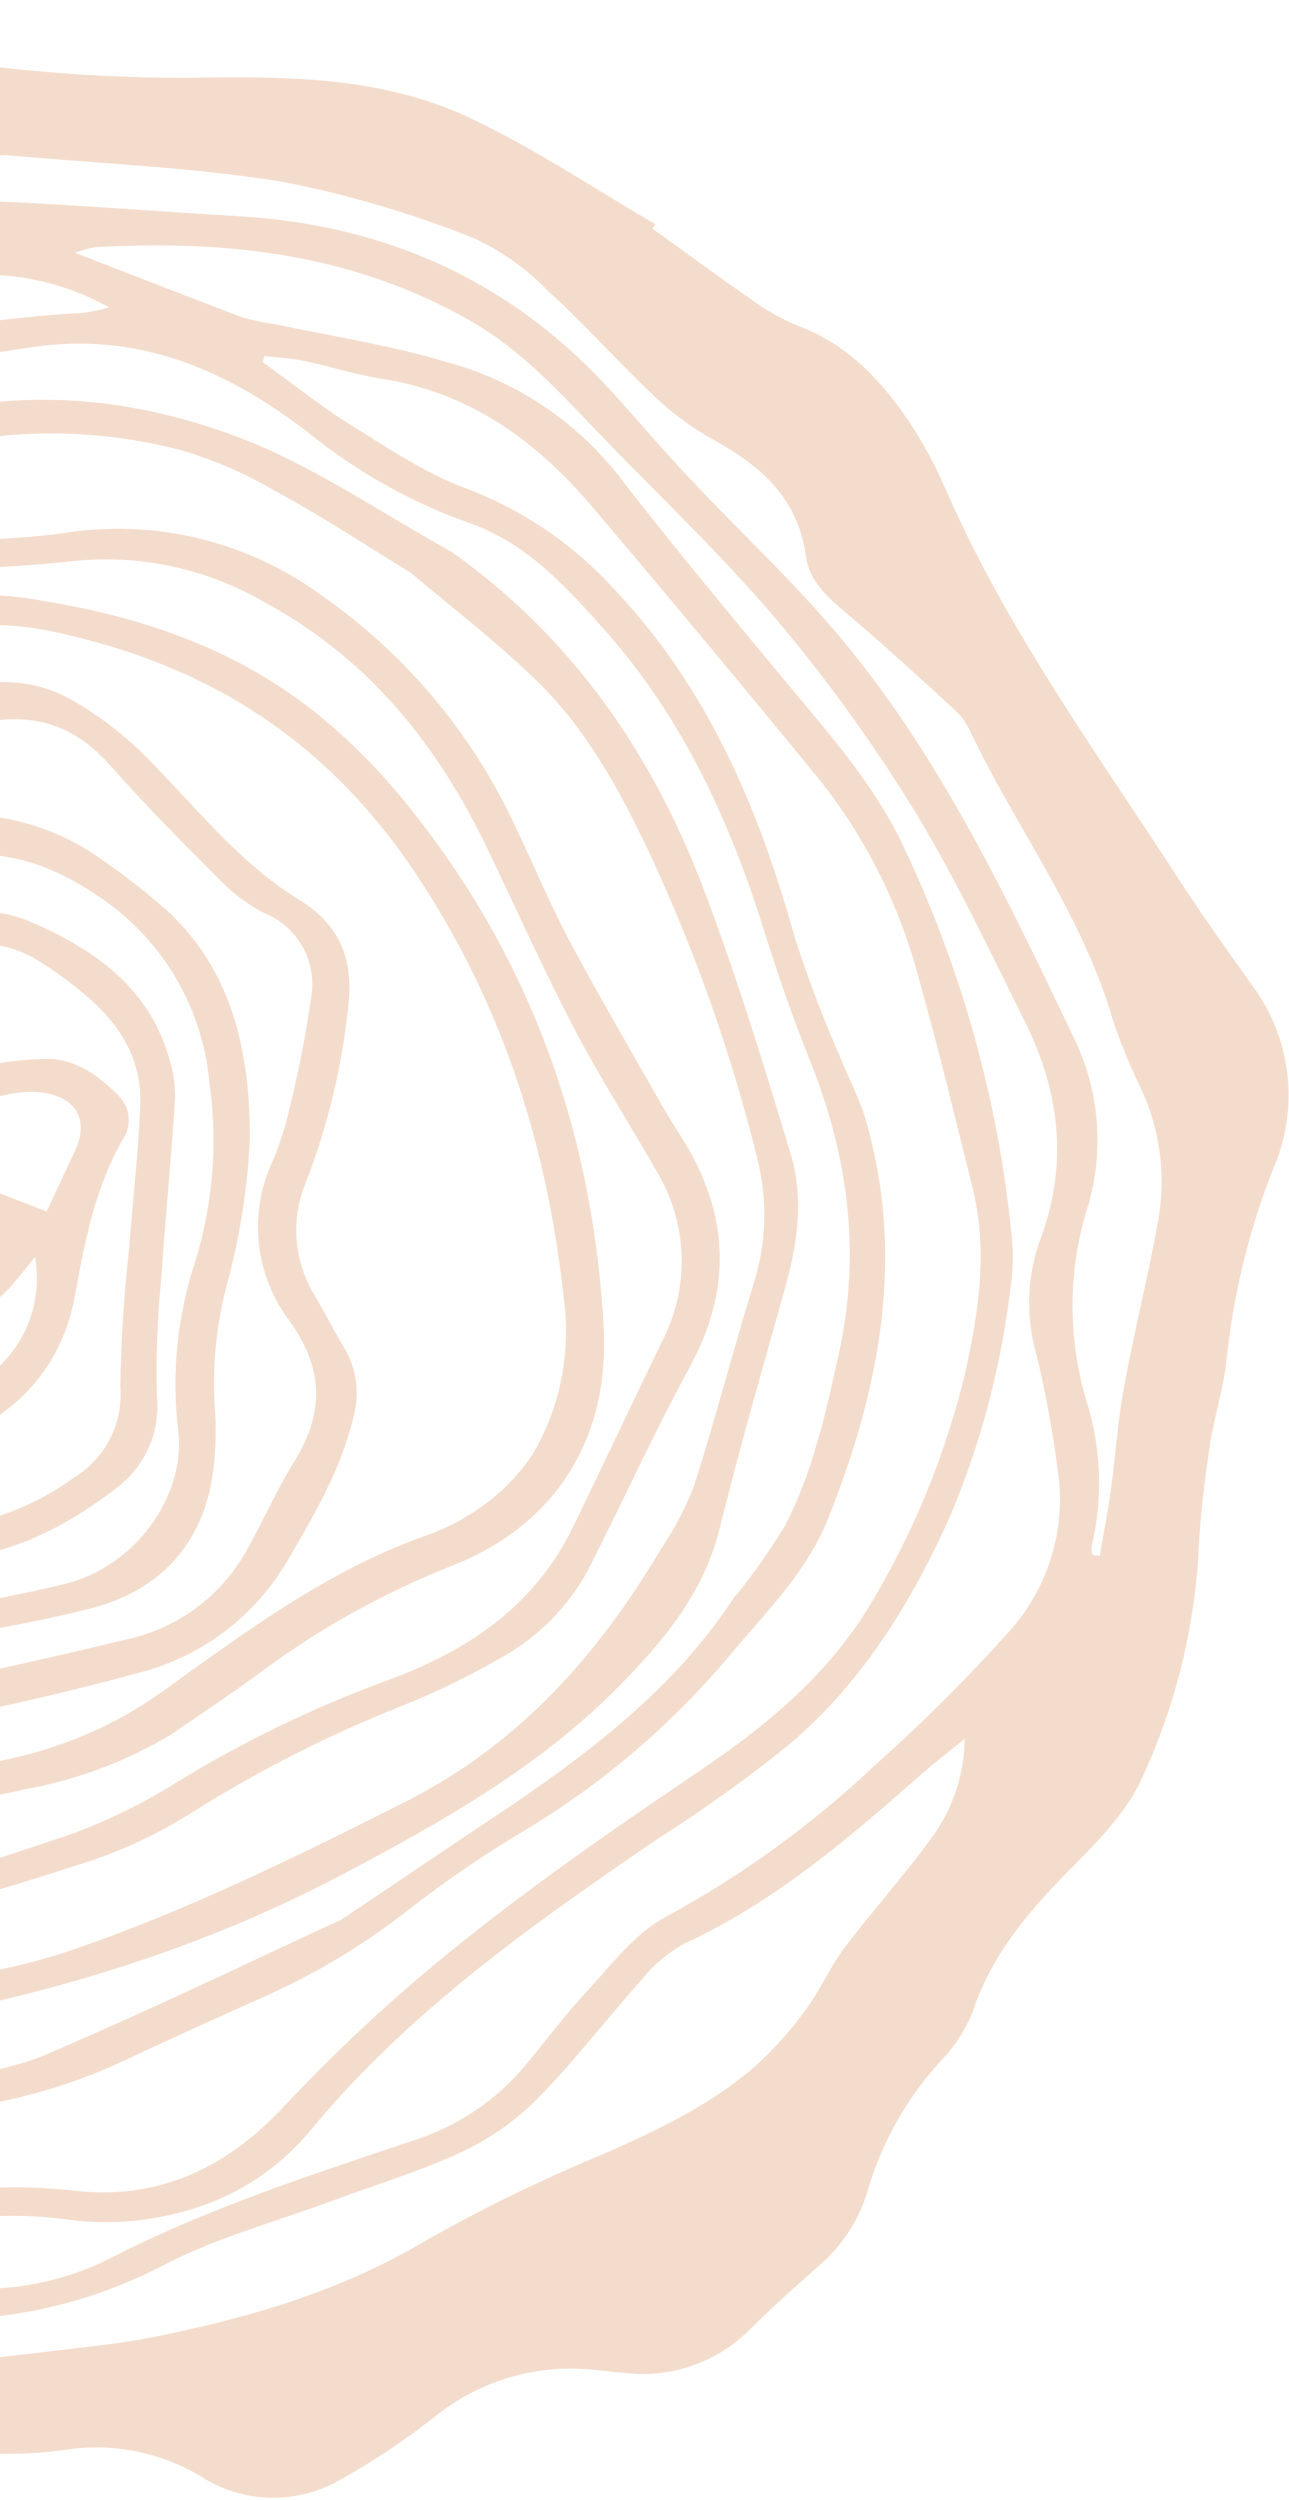 <svg width="245" height="475" viewBox="0 0 245 475" fill="none" xmlns="http://www.w3.org/2000/svg">
<path d="M123.981 43.424C130.07 47.788 136.091 52.248 142.23 56.502C145.066 58.639 148.153 60.422 151.421 61.812C161.421 65.465 168.041 72.822 173.58 81.321C176.008 85.153 178.123 89.175 179.906 93.346C191.607 120.023 208.764 143.468 224.479 167.709C228.757 174.317 233.389 180.714 237.941 187.141C241.639 192.08 243.964 197.907 244.682 204.031C245.399 210.155 244.484 216.357 242.028 222.009C237.396 233.725 234.393 246.022 233.106 258.558C232.571 263.808 230.848 268.931 230.038 274.158C229.099 280.337 228.302 286.561 227.912 292.785C227.295 308.759 223.438 324.438 216.576 338.87C213.393 345.299 207.643 350.848 202.445 356.153C194.92 363.855 188.275 371.869 184.847 382.332C183.443 385.803 181.374 388.966 178.756 391.643C172.366 398.637 167.65 406.993 164.965 416.08C163.362 421.602 160.204 426.545 155.866 430.319C151.307 434.368 146.783 438.327 142.416 442.718C139.336 445.783 135.599 448.108 131.487 449.517C127.374 450.926 122.994 451.382 118.677 450.85C116.912 450.718 115.135 450.519 113.378 450.334C107.89 449.673 102.326 450.127 97.02 451.668C91.714 453.209 86.775 455.805 82.5 459.302C76.933 463.667 71.036 467.595 64.862 471.052C60.838 473.433 56.233 474.654 51.554 474.581C46.876 474.508 42.307 473.143 38.353 470.637C30.402 465.797 20.969 463.999 11.802 465.575C4.96 466.441 -1.963 466.453 -8.81 465.612C-23.131 463.995 -37.619 464.747 -51.69 467.837C-65.532 471.101 -79.925 471.301 -93.861 468.423C-108.903 465.395 -124.094 462.9 -139.145 459.924C-142.826 459.228 -146.383 457.981 -149.694 456.226C-170.117 445.045 -188.821 431.873 -201.145 411.34C-203.364 407.66 -206.733 404.694 -209.152 401.131C-212.59 396.112 -215.741 390.892 -218.905 385.692C-222.069 380.492 -224.544 375.263 -227.958 370.494C-235.385 360.283 -241.187 348.985 -245.155 337.003C-251.319 318.3 -257.794 299.665 -260.459 280.015C-261.005 276.72 -261.188 273.365 -261.537 270.038C-263.127 255.542 -259.345 243.125 -247.603 233.799C-242.008 229.359 -240.262 223.555 -240.56 216.547C-241.088 209.086 -240.953 201.594 -240.158 194.159C-238.812 186.039 -236.864 178.031 -234.328 170.202C-232.125 163.07 -229.241 156.165 -226.914 149.064C-224.755 142.068 -220.694 135.811 -215.183 130.99C-208.623 125.326 -204.522 117.899 -200.473 110.464C-197.854 105.372 -193.684 101.243 -188.564 98.674C-180.622 94.813 -177.277 88.442 -176.1 80.023C-175.308 73.801 -173.847 67.683 -171.744 61.775C-169.371 55.221 -164.966 49.6 -159.169 45.729C-142.573 34.742 -126.819 22.456 -109.229 13.285C-94.314 5.537 -78.221 -1.339 -60.169 0.855C-53.295 1.428 -46.387 1.436 -39.513 0.878C-30.397 0.393 -21.358 2.805 -13.691 7.769C-9.582 10.434 -4.932 12.15 -0.078 12.792C11.889 14.158 23.925 14.824 35.969 14.787C54.406 14.498 72.867 14.459 89.796 22.643C101.851 28.378 113.015 35.885 124.572 42.6L123.981 43.424ZM-208.442 229.867C-210.119 233.351 -212.139 236.66 -214.473 239.743C-224.99 250.807 -231.32 265.191 -232.376 280.425C-233.687 297.226 -230.012 313.274 -225.432 329.157C-221.841 341.632 -213.911 351.583 -204.685 360.576C-205.091 358.712 -205.843 356.942 -206.904 355.356C-212.185 347.501 -215.796 338.648 -217.513 329.345C-221.6 309.692 -222.87 290.083 -217.019 270.438C-214.372 261.592 -212.082 252.635 -210.053 243.636C-209.268 239.081 -208.758 234.481 -208.527 229.864C-207.797 226.062 -207.377 222.206 -207.273 218.336C-208.225 197.067 -205.979 176.407 -196.79 156.889C-196.094 154.876 -195.582 152.804 -195.26 150.698C-203.614 159.25 -209.84 169.647 -213.436 181.051C-216.656 190.215 -216.942 200.157 -214.256 209.499C-212.248 216.299 -210.315 223.095 -208.456 229.886L-208.442 229.867ZM50.24 67.697L49.954 68.827C55.313 72.668 60.486 76.81 66.013 80.335C73.368 84.88 80.681 89.889 88.686 92.838C99.571 96.972 109.31 103.653 117.086 112.32C134.739 131.097 144.345 153.922 151.144 178.393C153.683 186.223 156.62 193.919 159.943 201.452C161.395 205.105 163.33 208.612 164.425 212.358C172.18 238.618 167.256 263.747 157.449 288.425C153.463 298.49 145.748 306.172 138.972 314.208C127.861 327.527 114.584 338.881 99.699 347.792C92.265 352.226 85.103 357.099 78.25 362.385C69.947 368.978 60.869 374.534 51.217 378.929C42.031 383.012 32.892 387.176 23.801 391.424C11.485 397.222 -1.844 400.568 -15.445 401.276C-20.925 401.793 -26.309 403.054 -31.447 405.023C-42.247 408.694 -52.749 413.247 -63.695 416.755C-71.976 419.575 -80.855 420.176 -89.446 418.497C-98.038 416.818 -106.042 412.918 -112.661 407.186C-128.726 393.902 -143.706 379.305 -158.62 364.698C-166.378 357.474 -172.275 348.484 -175.809 338.495C-179.342 328.505 -180.407 317.812 -178.912 307.329C-177.265 293.468 -177.068 279.44 -176.539 265.476C-175.782 245.23 -175.626 224.929 -174.652 204.664C-173.63 183.562 -170.36 162.851 -162.049 143.14C-156.347 129.544 -149.226 117.661 -135.196 110.904C-117.45 102.368 -100.281 92.692 -82.512 84.288C-51.56 69.858 -18.147 61.42 15.962 59.42C17.579 59.184 19.18 58.848 20.755 58.412C10.888 52.903 -0.571 50.956 -11.695 52.898C-20.684 54.075 -29.573 55.915 -38.289 58.403C-55.624 63.605 -72.764 69.469 -89.896 75.28C-99.536 78.754 -108.527 83.812 -116.497 90.247C-123.589 95.762 -131.713 99.957 -139.291 104.892C-143.976 107.723 -148.446 110.896 -152.664 114.385C-170.041 129.747 -180.458 149.111 -185.6 171.703C-189.421 189.856 -191.312 208.365 -191.241 226.921C-191.178 246.239 -194.312 265.43 -200.515 283.717C-204.886 295.884 -205.309 309.123 -201.725 321.554C-199.291 330.005 -196.715 338.907 -192.059 346.163C-178.234 367.685 -163.612 388.704 -148.517 409.306C-145.031 414.098 -138.936 417.479 -133.361 420.168C-119.088 427.231 -103.607 430.254 -87.932 432.399C-86.367 432.589 -84.787 432.602 -83.22 432.437C-65.718 431.038 -48.469 427.418 -31.888 421.664C-17.032 416.307 -1.132 414.464 14.566 416.279C30.112 417.955 42.911 411.942 53.551 400.665C60.087 393.735 67.008 386.877 74.12 380.563C92.657 364.028 113.039 349.948 133.573 336.064C146.262 327.445 157.867 317.702 165.766 304.287C173.736 290.919 179.659 276.432 183.338 261.306C186.026 249.441 187.819 237.689 184.843 225.655C181.576 212.484 178.403 199.263 174.714 186.196C171.135 172.412 164.732 159.518 155.911 148.331C141.547 130.779 127.05 113.373 112.419 96.112C101.806 83.658 89.093 74.46 72.355 71.931C67.509 71.187 62.796 69.61 57.959 68.611C55.4 68.084 52.797 67.903 50.15 67.661L50.24 67.697ZM139.842 303.217C143.294 298.918 146.463 294.401 149.331 289.692C151.794 284.784 153.771 279.647 155.235 274.354C156.909 268.934 158.027 263.317 159.306 257.759C163.728 238.484 161.285 219.864 154.028 201.713C150.745 193.554 147.826 185.132 145.195 176.714C138.717 156.015 129.821 136.661 115.362 120.202C107.805 111.679 100.089 103.013 88.762 99.223C77.828 95.274 67.633 89.518 58.602 82.196C44.885 71.64 29.701 64.388 11.837 65.378C6.353 65.687 0.907 66.836 -4.52 67.593C-28.63 70.93 -52.261 76.033 -74.206 87.018C-93.005 96.455 -111.566 106.411 -130.489 115.613C-141.769 121.089 -148.892 129.893 -154.306 140.734C-162.699 157.395 -166.365 175.209 -167.755 193.579C-168.796 205.143 -169.256 216.752 -169.132 228.364C-168.43 255.783 -170.849 283.055 -173.222 310.303C-174.106 318.439 -173.301 326.673 -170.858 334.488C-168.415 342.304 -164.386 349.534 -159.023 355.727C-144.571 372.4 -128.537 387.635 -111.145 401.217C-95.54 413.765 -78.427 416.824 -59.679 409.326C-51.925 406.172 -44.272 403.324 -36.629 400.206C-28.888 397.209 -20.733 395.406 -12.446 394.86C-5.567 394.55 1.224 393.188 7.688 390.823C26.871 382.677 45.651 373.633 64.625 364.845C65.316 364.465 65.981 364.039 66.614 363.57C76.745 356.777 86.818 349.943 96.973 343.197C113.311 332.083 128.774 320.081 139.751 303.181L139.842 303.217ZM-65.672 437.405L-65.478 438.27C-64.776 438.297 -64.074 438.266 -63.377 438.179C-45.655 434.324 -27.457 433.1 -9.371 434.548C0.908 435.679 11.293 433.854 20.564 429.289C39.054 419.717 58.674 413.395 78.297 406.785C86.228 404.323 93.34 399.756 98.874 393.57C103.231 388.505 107.168 383.051 111.709 378.175C116.25 373.3 120.745 367.23 126.589 364.188C140.945 356.395 154.229 346.777 166.11 335.572C175.355 327.34 184.122 318.587 192.369 309.357C195.924 305.231 198.537 300.38 200.028 295.14C201.518 289.901 201.85 284.399 201 279.016C200.047 271.798 198.729 264.632 197.052 257.546C194.982 250.511 195.147 243.009 197.522 236.077C203.052 221.748 201.607 207.82 194.903 194.334C188.198 180.848 182.021 167.682 174.448 155.083C166.564 142.126 157.711 129.783 147.964 118.16C136.951 105.128 124.408 93.38 112.573 81.008C105.522 73.604 98.596 66.23 89.487 61.009C67.171 48.21 43.083 45.553 18.145 46.961C16.812 47.205 15.5 47.557 14.223 48.012C25.601 52.42 35.812 56.428 46.106 60.321C48.194 60.901 50.32 61.338 52.468 61.627C63.208 63.923 74.198 65.586 84.674 68.738C97.724 72.191 109.294 79.809 117.622 90.434C128.08 103.997 139.14 117.207 150.057 130.373C157.748 139.601 165.656 148.608 171.083 159.495C182.506 183.11 189.679 208.546 192.273 234.638C192.648 238.171 192.556 241.736 192 245.244C190.184 260.106 186.297 274.638 180.452 288.418C173.081 304.709 163.783 319.793 150.036 331.428C142.076 337.844 133.763 343.809 125.136 349.297C101.231 365.614 77.625 382.204 58.965 404.835C53.014 412.018 45.042 417.249 36.08 419.851C28.514 422.137 20.544 422.772 12.707 421.713C1.154 420.15 -10.599 421.18 -21.697 424.728C-32.959 428.271 -44.475 430.993 -55.849 434.166C-59.165 435.1 -62.398 436.326 -65.672 437.405ZM-154.165 86.538C-152.054 84.567 -150.532 83.335 -149.089 81.727C-142.264 74.394 -135.565 66.913 -128.639 59.682C-122.495 53.193 -114.386 48.905 -105.558 47.477C-90.377 45.117 -75.252 42.309 -59.941 40.622C-45.708 38.729 -31.366 37.757 -17.006 37.711C3.776 38.086 24.668 39.847 45.492 41.095C72.827 42.711 96.23 52.978 115.071 73.101C120.664 79.171 125.961 85.493 131.642 91.48C141.071 101.489 151.247 110.902 160.071 121.551C179.134 144.446 191.714 171.318 204.472 197.94C209.182 208.091 209.887 219.64 206.447 230.278C202.957 242.041 202.993 254.573 206.548 266.325C209.334 275.225 209.66 284.709 207.492 293.772C207.343 294.304 207.579 294.909 207.644 295.507L209.031 295.601C209.727 291.425 210.56 287.26 211.151 283.067C212.039 276.474 212.451 269.772 213.696 263.289C215.531 253.222 218.067 243.193 219.885 233.231C221.716 224.486 220.728 215.382 217.065 207.226C214.876 202.819 213.001 198.264 211.453 193.594C205.658 173.646 193.023 157.158 184.269 138.661C183.581 137.232 182.627 135.947 181.458 134.875C175.249 129.177 169.021 123.465 162.609 117.97C158.543 114.475 153.943 111.237 153.16 105.595C151.668 94.856 144.897 88.726 136.021 83.788C132.056 81.629 128.372 78.989 125.052 75.928C117.754 69.072 111.069 61.523 103.656 54.787C99.663 50.721 94.939 47.444 89.732 45.128C78.036 40.474 65.932 36.922 53.577 34.52C36.343 31.751 18.778 31.067 1.353 29.497C1.219 29.401 0.966 29.51 0.763 29.51C-6.793 29.832 -14.241 27.612 -20.392 23.205C-25.485 19.772 -31.576 18.135 -37.701 18.553C-50.925 18.958 -64.013 21.32 -76.538 25.563C-81.706 27.48 -87.137 28.601 -92.644 28.887C-105.778 28.999 -116.143 34.781 -125.345 43.198C-127.953 45.536 -129.893 48.523 -130.968 51.857C-131.963 55.976 -133.837 59.831 -136.461 63.157C-139.086 66.483 -142.399 69.202 -146.174 71.127C-151.842 74.005 -154.532 79.017 -154.206 86.596L-154.165 86.538ZM183.393 330.362C180.125 333.015 177.597 334.92 175.105 337.14C161.202 349.36 147.2 361.392 130.17 369.251C127.067 370.947 124.329 373.237 122.113 375.991C115.409 383.44 109.308 391.466 102.299 398.609C98.18 402.786 93.364 406.212 88.066 408.733C80.088 412.482 71.54 415.037 63.25 418.126C52.564 422.083 41.347 425.077 31.276 430.287C16.061 438.287 -1.119 441.803 -18.266 440.427C-27.323 439.981 -36.4 440.273 -45.408 441.301C-59.317 442.656 -73.121 444.959 -86.992 446.342C-115.956 449.394 -142.018 442.593 -164.236 422.924C-173.661 414.573 -180.85 405.212 -182.708 392.266C-183.397 389.408 -184.496 386.664 -185.971 384.12C-186.2 383.822 -186.501 383.586 -186.845 383.436C-187.19 383.285 -187.567 383.225 -187.942 383.26C-188.251 383.449 -188.506 383.714 -188.681 384.031C-188.857 384.347 -188.948 384.704 -188.946 385.066C-188.591 388.751 -187.869 392.391 -186.789 395.932C-184.883 401.102 -182.185 405.939 -179.927 410.983C-175.145 421.669 -166.959 430.476 -156.648 436.028C-144.434 442.922 -130.894 445.774 -117.51 448.803C-93.691 454.027 -69.726 456.451 -45.38 453.312C-26.197 450.887 -7.207 448.73 12.069 446.458C17.743 445.762 23.419 445.185 29.008 444.08C47.196 440.447 64.802 435.353 81.02 425.664C91.972 419.471 103.299 413.963 114.935 409.174C125.233 404.621 135.338 399.812 143.846 392.321C147.415 389.034 150.634 385.386 153.45 381.434C156.062 377.79 157.868 373.567 160.576 369.991C165.909 362.954 171.858 356.357 177.043 349.243C181.072 343.789 183.279 337.203 183.352 330.42L183.393 330.362ZM-11.208 45.727L-11.528 44.307C-21.685 41.87 -32.248 41.672 -42.483 43.726C-62.628 47.494 -82.644 51.732 -102.834 55.643C-113.561 57.603 -123.376 62.94 -130.846 70.876C-137.532 77.853 -144.165 84.849 -150.743 91.865C-152.216 93.447 -153.565 95.14 -154.779 96.929C-160.754 105.713 -166.96 114.331 -172.55 123.39C-178.771 133.45 -185.991 142.794 -190.164 153.973C-197.791 174.231 -203.486 194.714 -201.639 216.682C-200.574 229.233 -203.101 241.36 -206.196 253.427C-209.164 265.034 -213.12 276.6 -214.326 288.425C-217.333 318.383 -210.96 346.004 -189.79 368.84C-182.37 376.561 -177.264 386.206 -175.053 396.677C-174.582 399.2 -173.636 401.611 -172.267 403.784C-165.339 414.612 -155.909 423.62 -144.774 430.049C-123.674 441.744 -101.095 443.668 -77.669 440.393C-76.893 440.168 -76.15 439.841 -75.461 439.42C-76.53 438.688 -77.777 438.255 -79.07 438.169C-94.94 435.971 -110.664 433.936 -126.427 431.67C-135.548 430.495 -143.847 425.788 -149.539 418.562C-154.791 411.895 -159.967 405.282 -165.084 398.508C-178.62 380.881 -191.962 362.986 -201.162 342.515C-210.789 321.098 -213.74 299.21 -204.874 276.615C-202.077 269.273 -199.969 261.686 -198.576 253.952C-197.618 247.54 -197.175 241.061 -197.251 234.577C-196.67 212.142 -196.273 189.721 -191.072 167.694C-183.791 136.763 -167.266 112.892 -138.88 97.666C-133.02 94.52 -127.794 90.31 -122.103 86.751C-115.512 82.503 -109.241 77.445 -102.118 74.361C-79.41 64.503 -56.204 55.611 -31.793 50.515C-24.944 49.153 -18.154 47.427 -11.29 45.842L-11.208 45.727Z" fill="#F4DCCC"/>
<path d="M85.835 104.848C108.955 121.272 124.18 143.478 133.937 169.459C140.145 185.87 145.267 202.578 150.296 219.335C152.763 227.577 151.621 236.108 149.306 244.409C145.028 259.751 140.573 275.054 136.748 290.576C133.633 303.036 125.744 312.219 117.144 320.893C102.272 335.844 84.081 346.094 65.611 355.883C34.956 372.125 2.115 381.196 -32.039 386.133C-46.636 388.244 -61.13 391.794 -75.78 392.764C-96.574 394.151 -115.042 386.694 -130.123 372.402C-138.535 363.865 -146.412 354.816 -153.708 345.309C-160.368 337.197 -161.463 327.731 -158.36 317.963C-156.867 312.875 -155.035 307.892 -152.876 303.049C-147.359 291.294 -148.247 279.712 -153.484 268.236C-156.926 261.306 -158.252 253.519 -157.297 245.846C-155.36 232.717 -152.569 219.532 -150.192 206.398C-146.574 186.256 -142.623 166.179 -139.526 145.954C-137.744 134.339 -132.78 125.383 -122.162 120.303C-113.316 116.074 -104.453 111.334 -95.059 108.978C-72.941 103.429 -52.27 94.667 -31.732 84.995C-6.639 73.188 19.785 73.397 45.253 83.054C59.574 88.468 72.406 97.46 85.835 104.848ZM78.028 108.806C69.059 103.307 60.996 97.965 52.488 93.406C46.74 89.993 40.581 87.326 34.16 85.469C10.224 79.272 -15.163 82.398 -36.856 94.215C-54.542 103.702 -73.471 110.67 -93.093 114.916C-105.659 117.67 -117.296 123.622 -126.877 132.197C-129.093 133.982 -130.903 136.218 -132.187 138.758C-133.471 141.297 -134.198 144.082 -134.321 146.926C-134.627 153.224 -135.352 159.494 -136.491 165.695C-141.181 190.227 -146.024 214.727 -151.019 239.196C-152.38 246.178 -151.878 253.397 -149.563 260.128C-147.704 265.932 -145.958 271.771 -144.271 277.654C-142.121 285.102 -142.607 293.061 -145.649 300.186C-147.732 305.284 -149.983 310.291 -151.828 315.502C-155.252 324.662 -155.48 333.5 -148.641 341.565C-145.72 344.994 -143.271 348.839 -140.674 352.559C-131.488 365.705 -118.301 374.08 -104.894 381.946C-93.699 388.517 -80.996 387.952 -68.577 386.08C-53.022 383.726 -37.499 380.971 -22.121 378.055C-10.095 375.959 2.041 374.523 13.328 370.62C35.313 363.147 56.126 352.889 76.887 342.42C98.527 331.535 113.522 314.668 125.637 294.315C128.159 290.576 130.26 286.57 131.9 282.369C135.954 269.653 139.308 256.697 143.216 244.022C145.674 236.304 145.929 228.052 143.955 220.191C139 200.124 132.094 180.587 123.334 161.86C117.625 149.784 111.117 137.891 101.213 128.586C93.671 121.381 85.381 114.976 78.028 108.806Z" fill="#F4DCCC"/>
<path d="M61.602 113.469C77.286 124.522 89.796 139.494 97.881 156.888C101.389 164.164 104.457 171.648 108.295 178.87C114.035 189.603 120.215 200.129 126.197 210.688C127.288 212.573 128.467 214.376 129.619 216.218C138.566 230.469 139.264 244.79 131.084 259.775C124.257 272.304 118.313 285.466 111.813 298.228C107.95 305.395 102.077 311.278 94.915 315.154C89.295 318.391 83.462 321.244 77.457 323.693C63.165 329.286 49.437 336.218 36.454 344.395C29.965 348.504 22.971 351.758 15.647 354.077C-1.359 359.63 -18.676 364.322 -35.684 369.554C-50.517 374.569 -66.545 374.869 -81.567 370.412C-87.264 368.893 -93.133 368.123 -99.027 368.12C-102.204 368.243 -105.335 367.32 -107.939 365.491C-110.542 363.662 -112.473 361.029 -113.434 357.998C-117.178 349.315 -120.342 340.394 -122.905 331.293C-124.318 323.993 -124.774 316.541 -124.26 309.126C-123.98 300.296 -122.561 291.5 -121.927 282.663C-121.076 272.612 -122.59 262.498 -126.348 253.13C-131.017 241.713 -130.056 230.555 -126.973 219.031C-123.046 204.423 -115.84 191.325 -108.886 178.132C-101.074 163.174 -93.22 148.158 -84.628 133.613C-75.283 117.692 -62.547 105.884 -42.865 104.629C-30.508 103.816 -18.126 103.253 -5.746 102.572C-0.044 102.491 5.65 102.103 11.31 101.41C20.069 99.911 29.043 100.206 37.688 102.279C46.334 104.352 54.47 108.159 61.602 113.469ZM-78.338 134.288C-85.602 147.549 -93.157 160.688 -100.106 174.116C-108.681 190.706 -117.389 207.2 -121.869 225.621C-123.881 232.823 -123.519 240.483 -120.837 247.469C-115.169 261.844 -113.484 277.475 -115.961 292.717C-117.223 300.523 -117.941 308.341 -118.536 316.19C-118.87 322.907 -117.51 329.603 -114.58 335.662C-111.799 341.923 -109.518 348.436 -107.354 354.951C-105.399 360.824 -104.252 361.617 -98.222 362.25C-91.172 362.796 -84.173 363.88 -77.287 365.494C-65.316 369.031 -52.589 369.087 -40.596 365.657C-22.536 360.133 -4.443 354.604 13.439 348.516C20.474 345.948 27.217 342.645 33.557 338.66C46.141 330.948 59.455 324.491 73.306 319.383C88.705 313.839 101.789 305.156 109.127 289.684C114.756 278.096 120.3 266.303 125.951 254.645C128.518 249.62 129.755 244.021 129.543 238.379C129.331 232.738 127.677 227.243 124.739 222.419C119.566 213.369 113.917 204.617 109.098 195.356C103.405 184.395 98.409 173.353 93.114 162.241C83.541 141.967 70.274 125.142 50.082 114.33C39.268 108.065 26.763 105.349 14.331 106.566C5.757 107.535 -2.882 107.906 -11.543 108.348C-17.845 108.623 -24.166 108.274 -30.468 108.548C-50.367 109.416 -67.23 116.233 -78.357 134.274L-78.338 134.288Z" fill="#F4DCCC"/>
<path d="M-98.995 205.022C-88.901 193.412 -82.653 180.353 -76.805 166.919C-67.986 146.498 -54.483 130.333 -34.035 120.016C-20.924 113.512 -6.043 111.464 8.349 114.184C28.254 117.444 46.907 124.075 62.484 137.474C66.967 141.3 71.14 145.475 74.964 149.96C99.93 179.466 112.604 213.751 114.733 252.123C115.905 273.287 105.664 289.728 85.944 297.488C73.11 302.541 60.997 309.254 49.915 317.457C44.249 321.672 38.278 325.581 32.522 329.556C24.061 334.635 14.751 338.143 5.039 339.912C-19.675 345.43 -44.205 345.824 -68.525 338.296C-75.745 335.72 -82.806 332.716 -89.669 329.299C-94.708 326.998 -99.14 323.549 -102.608 319.228C-106.075 314.908 -108.483 309.836 -109.636 304.42C-111.497 296.346 -112.722 288.138 -113.299 279.874C-114.286 269.324 -114.312 258.649 -115.417 248.101C-116.614 236.384 -114.488 225.829 -107.246 216.414C-104.274 212.592 -101.497 208.514 -98.995 205.022ZM-101.383 302.031L-102.553 302.731C-102.473 306.334 -101.496 309.86 -99.709 312.992C-97.921 316.123 -95.382 318.76 -92.319 320.664C-81.055 328.418 -68.296 333.734 -54.862 336.27C-35.152 340.088 -15.596 338.278 3.729 333.747C14.073 331.274 23.801 326.715 32.316 320.35C47.324 309.59 62.242 298.592 79.88 292.156C83.973 290.813 87.844 288.87 91.366 286.392C95.374 283.605 98.8 280.064 101.454 275.967C106.39 267.378 108.426 257.424 107.26 247.58C104.135 218.105 95.738 191.037 78.914 165.828C62.091 140.618 39.45 126.367 10.779 120.164C-2.821 117.093 -17.066 118.972 -29.391 125.464C-46.42 134.092 -60.047 148.192 -68.086 165.502C-77.212 185.094 -87.151 204.277 -101.179 221.053C-105.726 226.1 -108.278 232.631 -108.357 239.427C-108.176 250.736 -107.074 261.978 -106.258 273.335L-104.97 273.445C-104.386 271.453 -103.75 269.47 -103.204 267.451C-99.915 255.436 -96.295 243.367 -87.321 234.294C-77.25 224.358 -71.316 210.976 -70.712 196.836C-70.458 191.742 -69.119 186.762 -66.786 182.229C-53.322 157.761 -34.034 139.732 -7.066 130.865C-3.577 129.731 0.115 129.357 3.763 129.767C7.41 130.178 10.929 131.364 14.082 133.245C19.174 136.206 23.851 139.831 27.988 144.024C37.256 153.366 45.445 163.967 56.824 170.931C64.61 175.727 67.141 182.216 66.238 190.86C65.066 202.424 62.348 213.776 58.156 224.614C56.702 228.067 56.091 231.817 56.375 235.555C56.659 239.293 57.83 242.911 59.789 246.109C61.675 249.319 63.366 252.68 65.299 255.865C66.484 257.795 67.269 259.943 67.608 262.181C67.947 264.419 67.833 266.701 67.273 268.893C64.962 278.852 59.929 287.498 54.863 296.149C51.814 301.489 47.721 306.16 42.828 309.886C37.936 313.612 32.343 316.317 26.381 317.839C5.862 323.423 -14.983 327.742 -36.036 330.773C-57.463 334.058 -75.196 327.563 -90.243 312.453C-93.835 308.863 -97.717 305.558 -101.383 302.031ZM-78.943 314.86C-67.684 323.248 -55.076 327.928 -41.24 325.417C-18.974 321.368 3.094 316.539 25.119 311.243C29.831 310.078 34.24 307.926 38.056 304.93C41.873 301.934 45.008 298.162 47.256 293.863C50.232 288.533 52.706 282.931 55.893 277.753C61.627 268.535 61.586 260.114 55.069 251.031C51.818 246.758 49.791 241.682 49.209 236.348C48.626 231.014 49.508 225.624 51.761 220.757C53.159 217.501 54.248 214.121 55.013 210.661C56.763 203.62 58.152 196.495 59.177 189.313C59.706 186.044 59.103 182.692 57.468 179.809C55.833 176.927 53.263 174.688 50.184 173.461C47.208 171.933 44.495 169.939 42.147 167.556C34.94 160.329 27.694 153.076 20.941 145.419C11.762 134.98 0.998 134.989 -10.756 139.545C-12.773 140.326 -14.744 141.221 -16.66 142.224C-28.751 148.455 -39.417 157.123 -47.987 167.682C-56.55 178.211 -63.736 188.886 -64.411 203.298C-64.564 209.833 -66.049 216.267 -68.775 222.206C-71.502 228.146 -75.412 233.465 -80.267 237.839C-82.629 240.206 -84.668 242.874 -86.332 245.774C-94.505 258.558 -97.473 272.923 -98.687 287.762C-98.869 290.43 -98.449 293.106 -97.457 295.591C-96.465 298.076 -94.926 300.307 -92.955 302.118C-88.456 306.591 -83.621 310.637 -78.943 314.86Z" fill="#F4DCCC"/>
<path d="M-64.889 299.671C-80.934 288.347 -87.279 272.331 -83.717 256.446C-82.067 249.922 -78.615 243.995 -73.755 239.341C-66.029 231.407 -60.762 221.409 -58.588 210.549C-57.706 205.314 -56.355 200.17 -54.551 195.178C-52.456 190.142 -49.741 185.387 -46.47 181.022C-42.469 175.44 -37.541 170.551 -32.998 165.387C-30.516 162.445 -27.475 160.023 -24.052 158.26C-20.628 156.498 -16.889 155.431 -13.05 155.119C-1.586 153.654 10.012 156.599 19.395 163.359C23.947 166.49 28.292 169.914 32.401 173.609C44.473 185.163 47.526 200.62 47.495 216.364C47.064 225.574 45.644 234.709 43.26 243.613C41.187 251.201 40.354 259.076 40.795 266.933C41.138 271.041 41.052 275.173 40.537 279.262C38.821 293.421 30.185 302.389 16.985 305.675C2.343 309.352 -12.751 311.426 -27.702 313.749C-35.024 314.613 -42.427 312.973 -48.702 309.094C-54.946 305.636 -60.986 301.975 -64.889 299.671ZM-61.054 295.132C-58.189 296.895 -55.219 298.471 -52.511 300.412C-42.407 307.653 -31.142 309.135 -19.294 307.086C-8.627 305.265 2.079 303.472 12.568 300.884C25.571 297.63 35.339 284.364 33.879 271.878C32.569 260.941 33.703 249.854 37.198 239.414C40.522 228.464 41.404 216.916 39.783 205.582C39.129 198.405 36.848 191.468 33.112 185.3C29.377 179.131 24.285 173.893 18.224 169.982C3.241 159.854 -11.302 159.739 -26.121 170.315C-39.578 179.649 -48.775 193.942 -51.695 210.059C-54.313 223.471 -60.915 235.779 -70.639 245.378C-72.307 247.068 -73.698 249.01 -74.763 251.133C-82.125 266.356 -76.343 285.104 -61.054 295.132Z" fill="#F4DCCC"/>
<path d="M-28.341 190.413C-25.078 186.52 -21.573 182.835 -17.847 179.38C-10.826 173.64 -2.833 171.412 5.846 175.164C17.951 180.384 28.382 187.656 32.186 201.212C32.967 203.648 33.332 206.197 33.267 208.752C32.589 219.881 31.437 231.104 30.699 242.277C29.932 249.898 29.637 257.559 29.813 265.218C30.165 268.585 29.628 271.984 28.254 275.075C26.88 278.167 24.718 280.843 21.984 282.836C11.671 290.776 0.303 296.334 -13.158 296.414C-20.239 296.6 -27.325 296.369 -34.38 295.723C-41.504 295.052 -48.24 292.16 -53.634 287.456C-59.028 282.751 -62.808 276.472 -64.439 269.507C-65.588 265.818 -65.846 261.91 -65.191 258.104C-64.536 254.299 -62.986 250.704 -60.67 247.615C-50.666 234.373 -42.398 219.905 -36.068 204.562C-33.737 199.716 -31.158 194.994 -28.341 190.413ZM-48.469 241.057C-49.844 242.975 -52.172 245.778 -53.968 248.73C-58.985 257.272 -60.212 266.206 -54.781 274.977C-52.397 279.215 -49.042 282.828 -44.991 285.519C-40.94 288.21 -36.309 289.902 -31.479 290.456C-15.38 292.092 0.292 290.751 14.149 280.705C17.048 278.912 19.395 276.354 20.934 273.313C22.472 270.272 23.142 266.865 22.87 263.465C22.991 254.662 23.556 245.87 24.564 237.125C25.217 228.099 26.294 219.172 26.664 210.176C27.035 201.179 22.678 194.398 15.928 188.806C13.666 186.914 11.3 185.15 8.84 183.523C0.209 177.716 -6.722 178.178 -14.714 185.11C-21.804 191.386 -27.223 199.325 -30.486 208.214C-34.871 219.647 -39.692 230.797 -48.469 241.057Z" fill="#F4DCCC"/>
<path d="M-27.628 218.508C-18.319 206.045 -5.695 201.533 8.706 201.197C14.255 201.08 18.794 204.361 22.586 208.24C23.645 209.315 24.3 210.723 24.438 212.225C24.576 213.726 24.188 215.229 23.341 216.476C18.052 225.722 16.11 235.857 14.247 246.165C11.225 262.553 -0.24 271.613 -15.278 275.761C-30.316 279.908 -45.852 265.115 -44.182 249.762C-44.011 247.999 -43.495 246.287 -42.665 244.723C-37.62 235.737 -32.464 226.918 -27.628 218.508ZM6.65 238.834C4.825 241.097 3.86 242.322 2.837 243.505C0.779 246.163 -1.963 248.212 -5.096 249.434C-8.23 250.655 -11.637 251.003 -14.955 250.441C-20.427 249.597 -23.523 245.317 -21.747 240.202C-20.283 236.179 -18.229 232.396 -15.652 228.978C-14.235 226.92 -12.113 225.453 -9.685 224.855C-7.258 224.256 -4.695 224.567 -2.479 225.73C1.284 227.294 5.091 228.716 8.871 230.176C10.679 226.274 12.525 222.4 14.319 218.517C16.903 212.762 14.537 208.598 8.23 207.621C-1.462 206.134 -18.739 215.151 -23.284 224.089C-26.943 231.223 -30.629 238.395 -34.288 245.529C-36.004 248.664 -36.611 252.289 -36.008 255.814C-35.405 259.34 -33.628 262.56 -30.966 264.953C-24.873 270.975 -19.209 271.956 -11.783 267.841C-8.16 265.879 -4.751 263.543 -1.614 260.873C1.624 258.287 4.101 254.874 5.555 250.995C7.01 247.115 7.388 242.913 6.65 238.834ZM-12.476 235.581C-14.716 238.707 -14.767 243.404 -12.783 244.651C-10.406 246.122 -5.379 243.773 -3.02 240.034C-1.144 237.052 -1.43 234.205 -3.7 232.869C-5.969 231.533 -10.71 232.955 -12.476 235.581Z" fill="#F4DCCC"/>
</svg>
